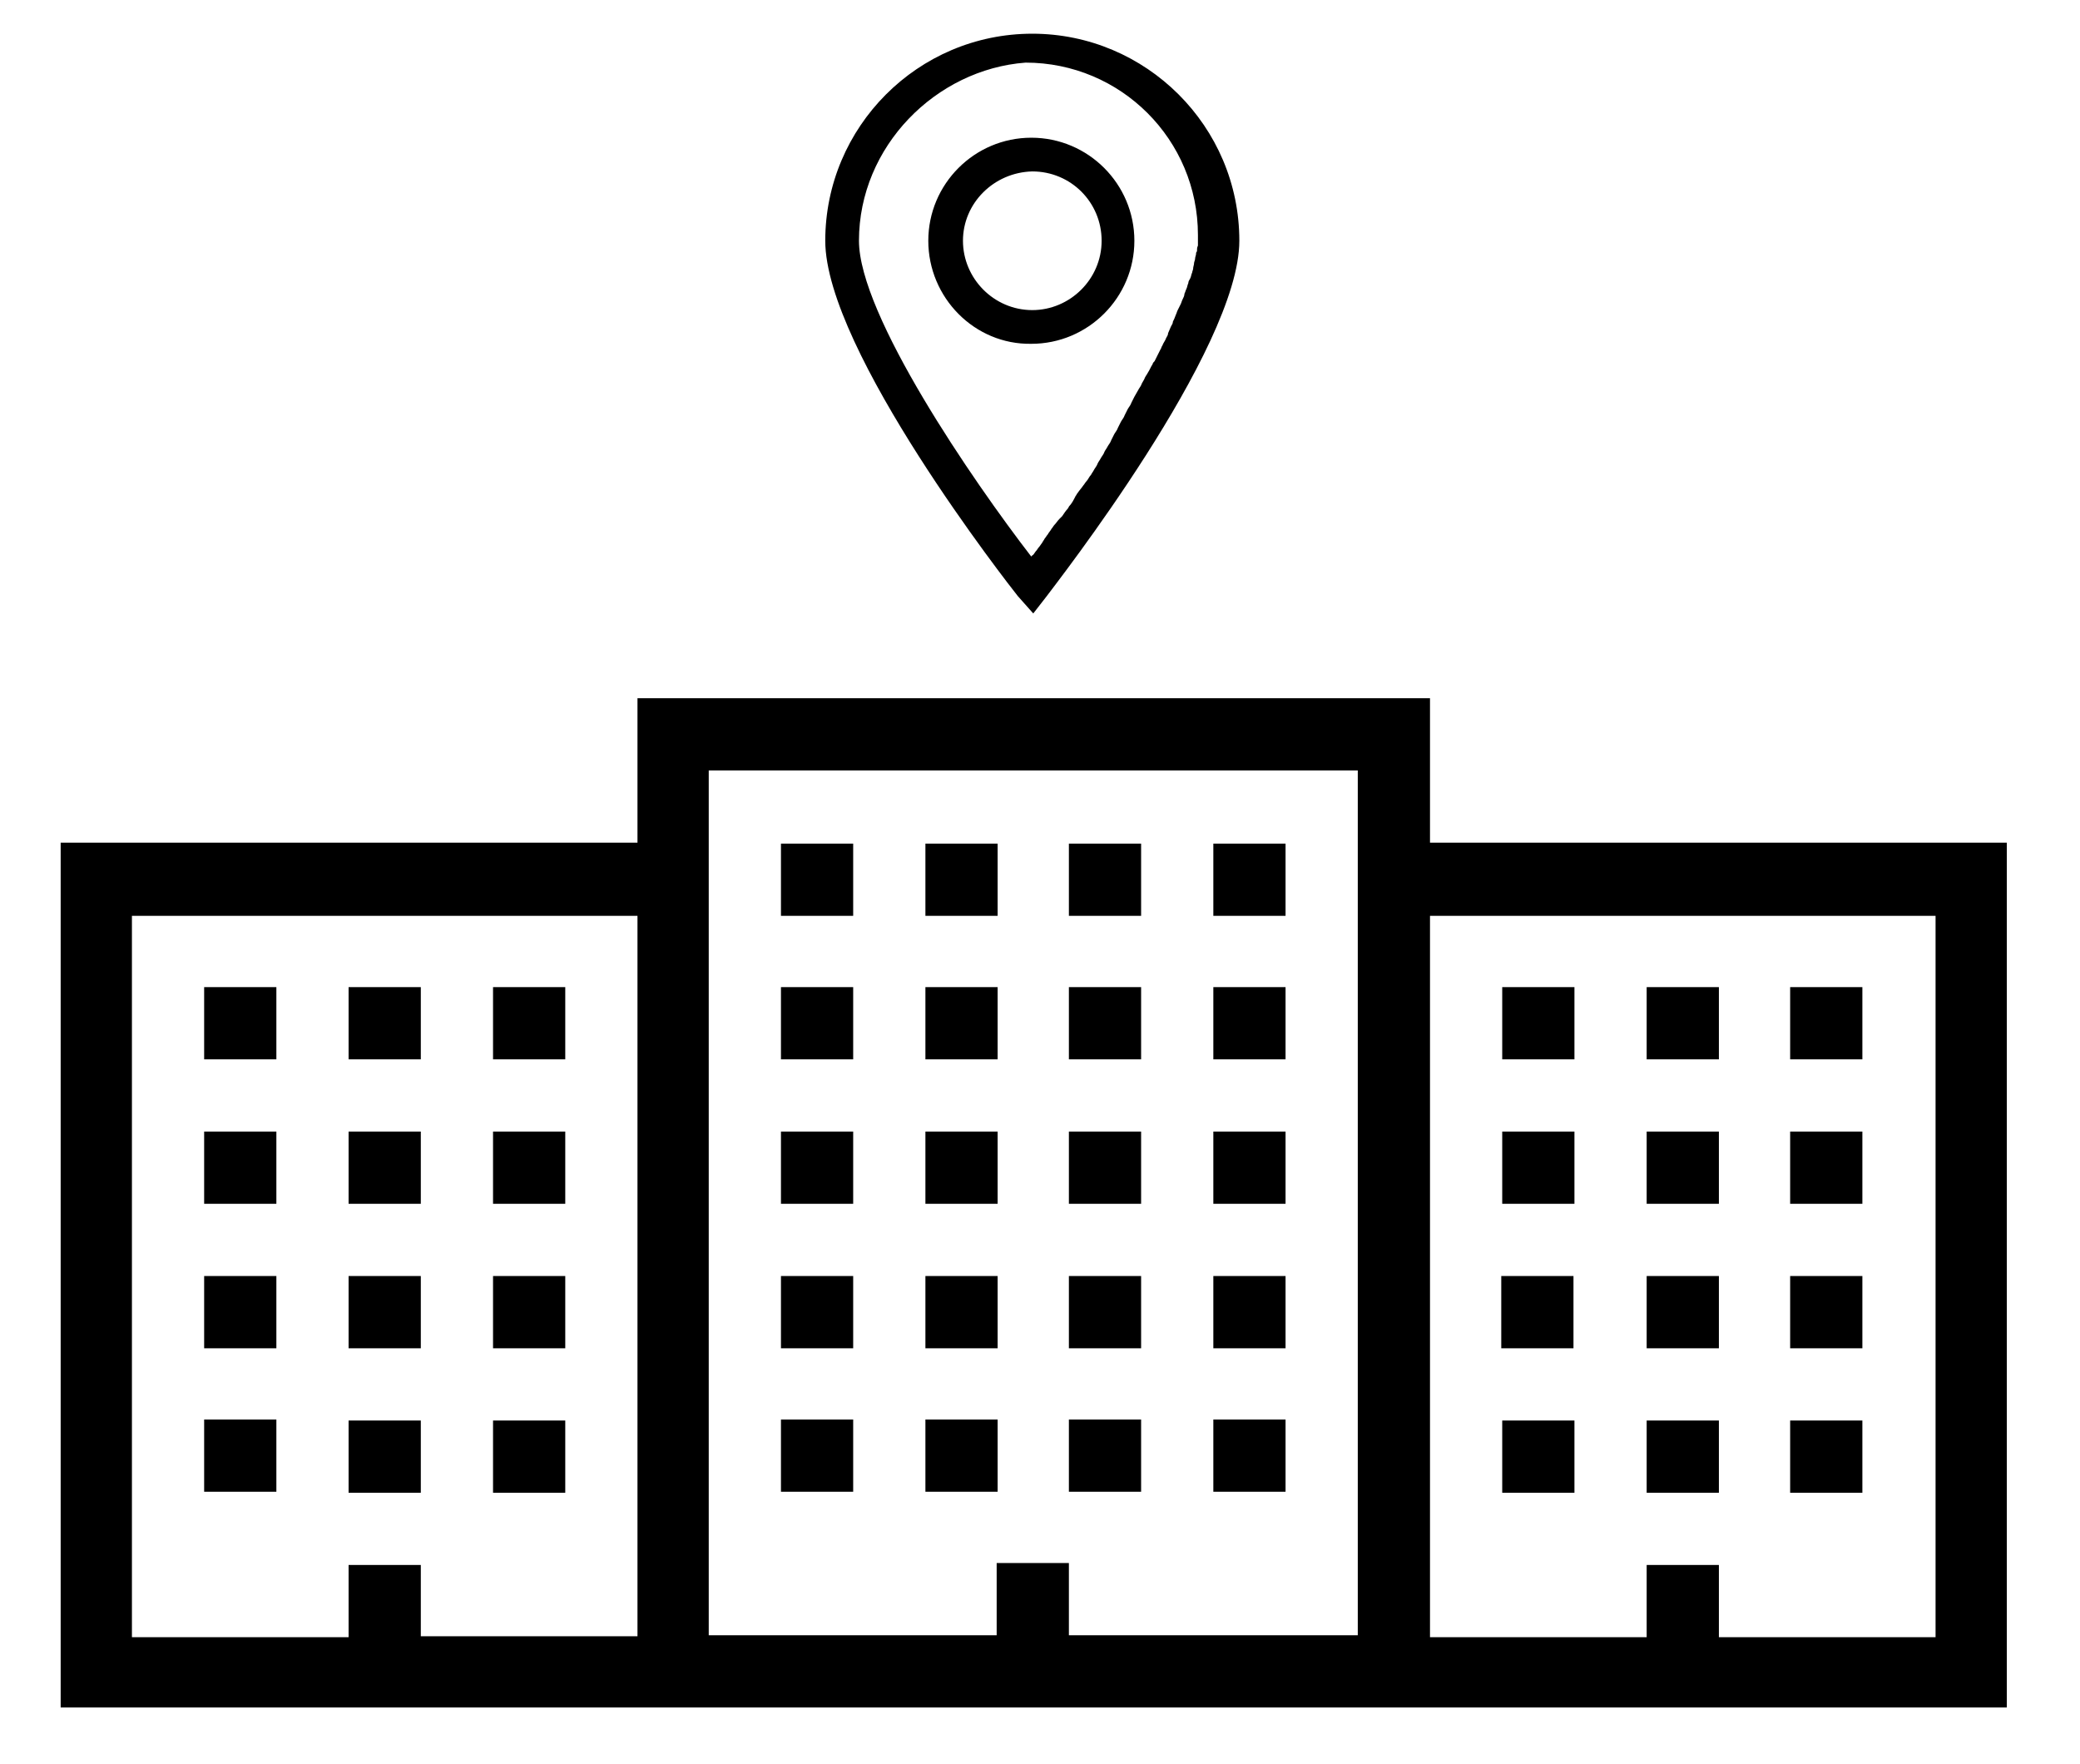 <?xml version="1.0" encoding="UTF-8"?>
<!-- Generator: Adobe Adobe Illustrator 28.6.0, SVG Export Plug-In . SVG Version: 6.00 Build 0)  -->
<svg xmlns="http://www.w3.org/2000/svg" xmlns:xlink="http://www.w3.org/1999/xlink" version="1.1" id="Layer_1" x="0px" y="0px" width="216px" height="183.2px" viewBox="0 0 216 183.2" style="enable-background:new 0 0 216 183.2;" xml:space="preserve">
<path d="M163.4,140c-7.5,0,0,0-7.5,0v-7.5h7.5V140z M81.1,154.9c7.5,0,0,0,7.5,0v-7.5h-7.5V154.9z M163.4,117.5H156v7.5  c7.5,0,0,0,7.5,0V117.5z M96.1,140c7.5,0,0,0,7.5,0v-7.5h-7.5V140z M81.1,95.1c7.5,0,0,0,7.5,0v-7.5h-7.5V95.1z M96.1,154.9  c7.5,0,0,0,7.5,0v-7.5h-7.5V154.9z M81.1,110c7.5,0,0,0,7.5,0v-7.5h-7.5V110z M81.1,140c7.5,0,0,0,7.5,0v-7.5h-7.5V140z M81.1,125  c7.5,0,0,0,7.5,0v-7.5h-7.5V125z M163.4,147.5H156v7.5c7.5,0,0,0,7.5,0V147.5z M193.4,117.5h-7.5v7.5c7.5,0,0,0,7.5,0V117.5z   M193.4,132.5h-7.5v7.5c7.5,0,0,0,7.5,0V132.5z M193.4,102.5h-7.5v7.5c7.5,0,0,0,7.5,0V102.5z M96.4,25c0-5.9,4.8-10.7,10.7-10.7  c5.9,0,10.7,4.8,10.7,10.7s-4.8,10.7-10.7,10.7C101.2,35.8,96.4,30.9,96.4,25z M100,25c0,3.9,3.2,7.2,7.2,7.2c3.9,0,7.2-3.2,7.2-7.2  c0-4-3.2-7.2-7.2-7.2C103.2,17.9,100,21.1,100,25z M105.7,61.9c-0.8-1-20-25.5-20-36.9c0-11.8,9.6-21.5,21.5-21.5  c11.8,0,21.5,9.6,21.5,21.5c0,11.3-19.2,35.8-20,36.9l-1.4,1.8L105.7,61.9z M89.2,25c0,7.7,11.8,24.9,17.9,32.8l0,0  c0-0.1,0.1-0.1,0.2-0.2c0.1-0.1,0.2-0.3,0.3-0.4s0.2-0.3,0.3-0.4c0.1-0.1,0.2-0.3,0.3-0.4c0.1-0.2,0.2-0.3,0.3-0.5  c0.1-0.1,0.2-0.3,0.3-0.4c0.1-0.2,0.3-0.4,0.4-0.6c0.1-0.1,0.2-0.3,0.3-0.4c0.2-0.2,0.3-0.4,0.5-0.6c0.1-0.1,0.2-0.2,0.3-0.3  c0.2-0.3,0.4-0.6,0.6-0.8c0-0.1,0.1-0.1,0.1-0.2c0.3-0.3,0.5-0.7,0.7-1.1c0.1-0.1,0.1-0.2,0.2-0.3c0.2-0.3,0.4-0.5,0.6-0.8  c0.1-0.1,0.2-0.3,0.3-0.4c0.2-0.2,0.3-0.5,0.5-0.7c0.1-0.2,0.2-0.3,0.3-0.5c0.1-0.2,0.3-0.4,0.4-0.7c0.1-0.2,0.2-0.3,0.3-0.5  c0.1-0.2,0.3-0.4,0.4-0.7c0.1-0.2,0.2-0.3,0.3-0.5c0.1-0.2,0.3-0.4,0.4-0.7c0.1-0.2,0.2-0.4,0.3-0.6c0.1-0.2,0.3-0.4,0.4-0.7  c0.1-0.2,0.2-0.4,0.3-0.6c0.1-0.2,0.3-0.4,0.4-0.7c0.1-0.2,0.2-0.4,0.3-0.6c0.1-0.2,0.3-0.4,0.4-0.7c0.1-0.2,0.2-0.4,0.3-0.6  c0.1-0.2,0.3-0.5,0.4-0.7c0.1-0.2,0.2-0.3,0.3-0.5c0.1-0.3,0.3-0.5,0.4-0.8c0.1-0.2,0.2-0.3,0.3-0.5c0.2-0.3,0.3-0.6,0.5-0.9  c0-0.1,0.1-0.2,0.2-0.3c0.2-0.4,0.4-0.8,0.6-1.2c0.1-0.1,0.1-0.3,0.2-0.4c0.1-0.3,0.3-0.5,0.4-0.8c0.1-0.2,0.2-0.3,0.2-0.5  c0.1-0.2,0.2-0.5,0.3-0.7c0.1-0.2,0.2-0.3,0.2-0.5c0.1-0.2,0.2-0.4,0.3-0.7c0.1-0.2,0.1-0.3,0.2-0.5c0.1-0.2,0.2-0.4,0.3-0.6  c0.1-0.2,0.1-0.3,0.2-0.5c0.1-0.2,0.2-0.4,0.2-0.6c0.1-0.2,0.1-0.3,0.2-0.5c0.1-0.2,0.1-0.4,0.2-0.6c0-0.2,0.1-0.3,0.2-0.5  c0.1-0.2,0.1-0.4,0.2-0.6c0-0.1,0.1-0.3,0.1-0.4c0-0.2,0.1-0.4,0.1-0.6c0-0.1,0.1-0.3,0.1-0.4c0-0.2,0.1-0.4,0.1-0.5  c0-0.1,0-0.2,0.1-0.3c0-0.2,0-0.4,0.1-0.6c0-0.1,0-0.2,0-0.3c0-0.3,0-0.5,0-0.8c0-9.9-8-17.9-17.9-17.9C97.2,7.2,89.2,15.2,89.2,25z   M178.4,102.5H171v7.5c7.5,0,0,0,7.5,0V102.5z M178.4,147.5H171v7.5c7.5,0,0,0,7.5,0V147.5z M178.4,132.5H171v7.5c7.5,0,0,0,7.5,0  V132.5z M178.4,117.5H171v7.5c7.5,0,0,0,7.5,0V117.5z M193.4,147.5h-7.5v7.5c7.5,0,0,0,7.5,0V147.5z M163.4,102.5H156v7.5  c7.5,0,0,0,7.5,0V102.5z M96.1,125c7.5,0,0,0,7.5,0v-7.5h-7.5V125z M58.7,102.5h-7.5v7.5c7.5,0,0,0,7.5,0V102.5z M58.7,147.5h-7.5  v7.5c7.5,0,0,0,7.5,0V147.5z M58.7,132.5h-7.5v7.5c7.5,0,0,0,7.5,0V132.5z M58.7,117.5h-7.5v7.5c7.5,0,0,0,7.5,0V117.5z M21.2,110  c7.5,0,0,0,7.5,0v-7.5h-7.5V110z M21.2,125c7.5,0,0,0,7.5,0v-7.5h-7.5V125z M43.7,147.5h-7.5v7.5c7.5,0,0,0,7.5,0V147.5z   M208.4,87.5v89.8h-29.9H171h-22.5H141h-29.9h-7.5H73.7h-7.5H43.7h-7.5H6.3V87.5h59.9v-15h82.3v15H208.4z M200.9,95.1h-52.4v74.9  H171v-7.5h7.5v7.5h22.5V95.1z M141,87.5v-7.5H73.6v7.5v82.3h29.9v-7.5h7.5v7.5H141L141,87.5L141,87.5z M43.7,162.4v7.5h22.5V95.1  H13.7v74.9h22.5v-7.5H43.7z M21.2,140c7.5,0,0,0,7.5,0v-7.5h-7.5V140z M43.7,117.5h-7.5v7.5c7.5,0,0,0,7.5,0V117.5z M43.7,102.5  h-7.5v7.5c7.5,0,0,0,7.5,0V102.5z M43.7,132.5h-7.5v7.5c7.5,0,0,0,7.5,0V132.5z M126,95.1c7.5,0,0,0,7.5,0v-7.5H126V95.1z M111,125  c7.5,0,0,0,7.5,0v-7.5H111V125z M111,110c7.5,0,0,0,7.5,0v-7.5H111V110z M111,95.1c7.5,0,0,0,7.5,0v-7.5H111V95.1z M111,140  c7.5,0,0,0,7.5,0v-7.5H111V140z M96.1,95.1c7.5,0,0,0,7.5,0v-7.5h-7.5V95.1z M111,154.9c7.5,0,0,0,7.5,0v-7.5H111V154.9z M126,154.9  c7.5,0,0,0,7.5,0v-7.5H126V154.9z M126,110c7.5,0,0,0,7.5,0v-7.5H126V110z M96.1,110c7.5,0,0,0,7.5,0v-7.5h-7.5V110z M126,125  c7.5,0,0,0,7.5,0v-7.5H126V125z M21.2,154.9c7.5,0,0,0,7.5,0v-7.5h-7.5V154.9z M126,140c7.5,0,0,0,7.5,0v-7.5H126V140z"></path>
</svg>
